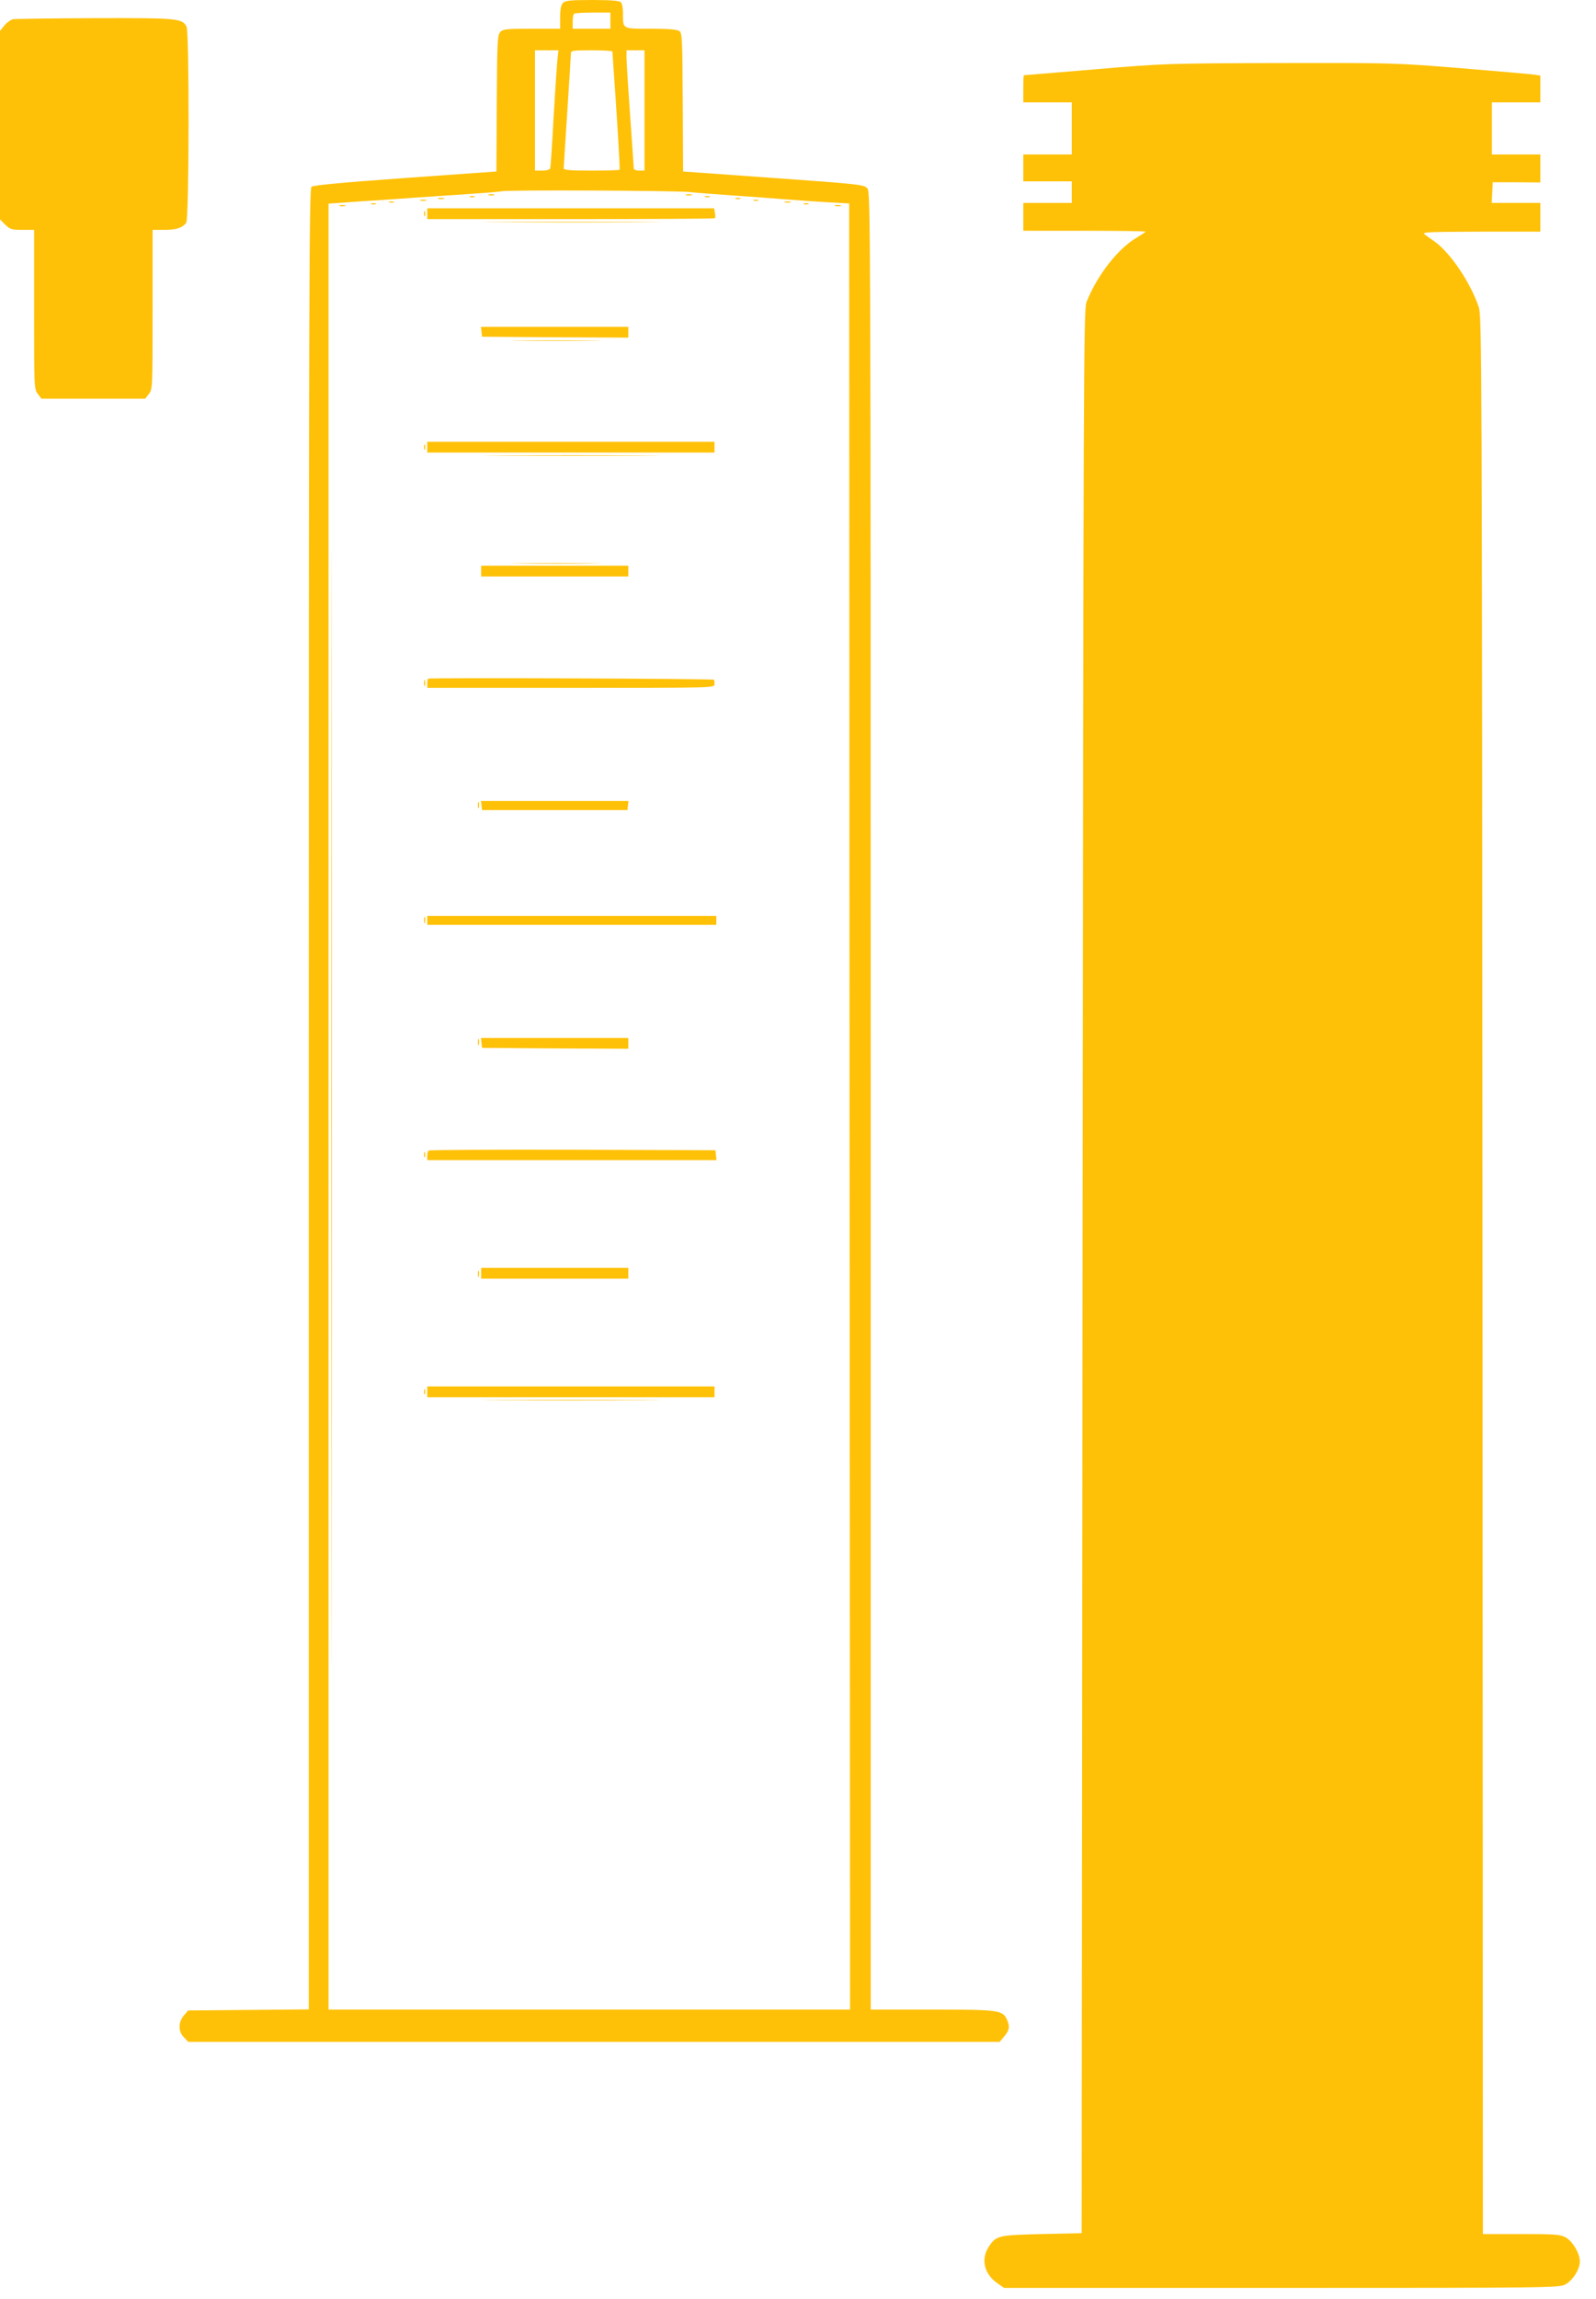 <?xml version="1.0" standalone="no"?>
<!DOCTYPE svg PUBLIC "-//W3C//DTD SVG 20010904//EN"
 "http://www.w3.org/TR/2001/REC-SVG-20010904/DTD/svg10.dtd">
<svg version="1.0" xmlns="http://www.w3.org/2000/svg"
 width="889pt" height="1280pt" viewBox="0 0 889 1280"
 preserveAspectRatio="xMidYMid meet">
<g transform="translate(0,1280) scale(0.1,-0.1)"
fill="#ffc107" stroke="none">
<path d="M3136 12784 c-11 -11 -16 -35 -16 -80 l0 -64 -158 0 c-143 0 -161 -2
-176 -19 -15 -17 -17 -56 -19 -397 l-2 -379 -507 -36 c-344 -25 -513 -40 -523
-49 -13 -11 -15 -574 -15 -5081 l0 -5068 -336 -3 -336 -3 -24 -28 c-32 -38
-32 -90 1 -122 l24 -25 2260 0 2259 0 26 31 c29 34 32 55 15 93 -24 53 -47 56
-418 56 l-341 0 0 5059 c0 4871 -1 5060 -18 5081 -18 22 -34 24 -523 59 l-504
36 -2 385 c-2 353 -3 386 -19 397 -13 9 -60 13 -160 13 -161 0 -154 -4 -154
91 0 25 -5 50 -12 57 -8 8 -58 12 -159 12 -121 0 -150 -3 -163 -16z m264 -99
l0 -45 -105 0 -105 0 0 38 c0 21 3 42 7 45 3 4 51 7 105 7 l98 0 0 -45z m-294
-207 c-3 -24 -13 -169 -22 -323 -8 -154 -17 -286 -19 -292 -3 -8 -21 -13 -45
-13 l-40 0 0 335 0 335 66 0 65 0 -5 -42z m305 35 c24 -336 44 -655 40 -658
-2 -3 -73 -5 -158 -5 -116 0 -153 3 -153 13 0 6 9 149 20 317 11 168 20 313
20 323 0 15 12 17 115 17 63 0 115 -3 116 -7z m179 -328 l0 -335 -30 0 c-17 0
-30 5 -30 13 0 6 -9 138 -20 292 -11 154 -20 299 -20 323 l0 42 50 0 50 0 0
-335z m245 -454 c61 -6 182 -15 270 -21 88 -6 210 -15 270 -20 61 -5 165 -12
232 -16 l123 -7 2 -5028 3 -5029 -1452 0 -1453 0 0 5028 0 5028 183 13 c100 6
238 16 307 21 69 5 202 14 295 20 94 6 175 13 180 15 23 8 938 4 1040 -4z"/>
<path d="M2723 11713 c9 -2 23 -2 30 0 6 3 -1 5 -18 5 -16 0 -22 -2 -12 -5z"/>
<path d="M3823 11713 c9 -2 23 -2 30 0 6 3 -1 5 -18 5 -16 0 -22 -2 -12 -5z"/>
<path d="M2618 11703 c6 -2 18 -2 25 0 6 3 1 5 -13 5 -14 0 -19 -2 -12 -5z"/>
<path d="M3928 11703 c6 -2 18 -2 25 0 6 3 1 5 -13 5 -14 0 -19 -2 -12 -5z"/>
<path d="M2443 11693 c9 -2 23 -2 30 0 6 3 -1 5 -18 5 -16 0 -22 -2 -12 -5z"/>
<path d="M4098 11693 c6 -2 18 -2 25 0 6 3 1 5 -13 5 -14 0 -19 -2 -12 -5z"/>
<path d="M2343 11683 c9 -2 23 -2 30 0 6 3 -1 5 -18 5 -16 0 -22 -2 -12 -5z"/>
<path d="M4198 11683 c6 -2 18 -2 25 0 6 3 1 5 -13 5 -14 0 -19 -2 -12 -5z"/>
<path d="M2168 11673 c6 -2 18 -2 25 0 6 3 1 5 -13 5 -14 0 -19 -2 -12 -5z"/>
<path d="M4373 11673 c9 -2 23 -2 30 0 6 3 -1 5 -18 5 -16 0 -22 -2 -12 -5z"/>
<path d="M2068 11663 c6 -2 18 -2 25 0 6 3 1 5 -13 5 -14 0 -19 -2 -12 -5z"/>
<path d="M4478 11663 c6 -2 18 -2 25 0 6 3 1 5 -13 5 -14 0 -19 -2 -12 -5z"/>
<path d="M1893 11653 c9 -2 23 -2 30 0 6 3 -1 5 -18 5 -16 0 -22 -2 -12 -5z"/>
<path d="M4653 11653 c9 -2 23 -2 30 0 6 3 -1 5 -18 5 -16 0 -22 -2 -12 -5z"/>
<path d="M1845 6635 c0 -2761 1 -3889 2 -2507 2 1383 2 3642 0 5020 -1 1379
-2 248 -2 -2513z"/>
<path d="M2380 11610 l0 -30 798 0 c439 0 801 2 804 5 3 3 3 17 0 30 l-4 25
-799 0 -799 0 0 -30z"/>
<path d="M2362 11610 c0 -14 2 -19 5 -12 2 6 2 18 0 25 -3 6 -5 1 -5 -13z"/>
<path d="M2788 11563 c222 -2 582 -2 800 0 218 1 37 2 -403 2 -440 0 -619 -1
-397 -2z"/>
<path d="M2682 10953 l3 -28 408 -3 407 -2 0 30 0 30 -411 0 -410 0 3 -27z"/>
<path d="M2893 10903 c115 -2 299 -2 410 0 111 1 18 2 -208 2 -225 0 -316 -1
-202 -2z"/>
<path d="M2380 10310 l0 -30 800 0 800 0 0 30 0 30 -800 0 -800 0 0 -30z"/>
<path d="M2362 10310 c0 -14 2 -19 5 -12 2 6 2 18 0 25 -3 6 -5 1 -5 -13z"/>
<path d="M2788 10263 c222 -2 582 -2 800 0 218 1 37 2 -403 2 -440 0 -619 -1
-397 -2z"/>
<path d="M2893 9663 c115 -2 299 -2 410 0 111 1 18 2 -208 2 -225 0 -316 -1
-202 -2z"/>
<path d="M2680 9620 l0 -30 410 0 410 0 0 30 0 30 -410 0 -410 0 0 -30z"/>
<path d="M2384 9021 c-2 -2 -4 -15 -4 -28 l0 -23 800 0 c793 0 800 0 800 20 0
11 -1 22 -2 25 -3 6 -1588 12 -1594 6z"/>
<path d="M2362 8995 c0 -16 2 -22 5 -12 2 9 2 23 0 30 -3 6 -5 -1 -5 -18z"/>
<path d="M2662 8315 c0 -16 2 -22 5 -12 2 9 2 23 0 30 -3 6 -5 -1 -5 -18z"/>
<path d="M2682 8315 l3 -26 405 0 405 0 3 26 3 25 -411 0 -411 0 3 -25z"/>
<path d="M2362 7675 c0 -16 2 -22 5 -12 2 9 2 23 0 30 -3 6 -5 -1 -5 -18z"/>
<path d="M2380 7675 l0 -25 805 0 805 0 0 25 0 25 -805 0 -805 0 0 -25z"/>
<path d="M2662 6995 c0 -16 2 -22 5 -12 2 9 2 23 0 30 -3 6 -5 -1 -5 -18z"/>
<path d="M2682 6993 l3 -28 408 -3 407 -2 0 30 0 30 -411 0 -410 0 3 -27z"/>
<path d="M2387 6393 c-4 -3 -7 -17 -7 -30 l0 -23 806 0 805 0 -3 28 -3 27
-796 3 c-437 1 -799 -1 -802 -5z"/>
<path d="M2362 6370 c0 -14 2 -19 5 -12 2 6 2 18 0 25 -3 6 -5 1 -5 -13z"/>
<path d="M2680 5710 l0 -30 410 0 410 0 0 30 0 30 -410 0 -410 0 0 -30z"/>
<path d="M2662 5705 c0 -16 2 -22 5 -12 2 9 2 23 0 30 -3 6 -5 -1 -5 -18z"/>
<path d="M2380 5050 l0 -30 800 0 800 0 0 30 0 30 -800 0 -800 0 0 -30z"/>
<path d="M2362 5050 c0 -14 2 -19 5 -12 2 6 2 18 0 25 -3 6 -5 1 -5 -13z"/>
<path d="M2788 5003 c222 -2 582 -2 800 0 218 1 37 2 -403 2 -440 0 -619 -1
-397 -2z"/>
<path d="M73 12693 c-12 -2 -34 -18 -48 -34 l-25 -31 0 -525 0 -525 29 -29
c27 -26 36 -29 95 -29 l66 0 0 -444 c0 -433 0 -444 21 -470 l20 -26 289 0 289
0 20 26 c21 26 21 37 21 470 l0 444 66 0 c66 0 99 11 121 39 17 21 18 1062 2
1093 -25 46 -50 48 -511 47 -238 -1 -443 -4 -455 -6z"/>
<path d="M6100 12414 c-217 -18 -396 -33 -397 -33 -2 -1 -3 -35 -3 -76 l0 -75
135 0 135 0 0 -145 0 -145 -135 0 -135 0 0 -75 0 -75 135 0 135 0 0 -60 0 -60
-135 0 -135 0 0 -77 0 -78 340 0 c187 0 340 -2 340 -5 0 -3 -23 -18 -51 -35
-103 -61 -217 -207 -277 -357 -16 -40 -17 -356 -22 -5398 l-5 -5355 -220 -5
c-242 -6 -255 -8 -295 -67 -49 -72 -29 -157 50 -210 l33 -23 1544 0 c1496 0
1545 1 1581 19 42 22 82 84 82 128 0 46 -41 114 -80 135 -30 16 -61 18 -247
18 l-213 0 -2 5338 c-3 5160 -4 5339 -21 5392 -46 136 -156 299 -243 363 -22
15 -48 34 -59 42 -17 13 22 14 313 15 l332 0 0 80 0 80 -135 0 -136 0 3 58 3
57 133 0 132 -1 0 78 0 78 -135 0 -135 0 0 145 0 145 135 0 135 0 0 75 0 74
-32 5 c-18 3 -202 19 -408 36 -370 30 -384 30 -1010 29 -625 -2 -641 -2 -1030
-35z"/>
</g>
</svg>
